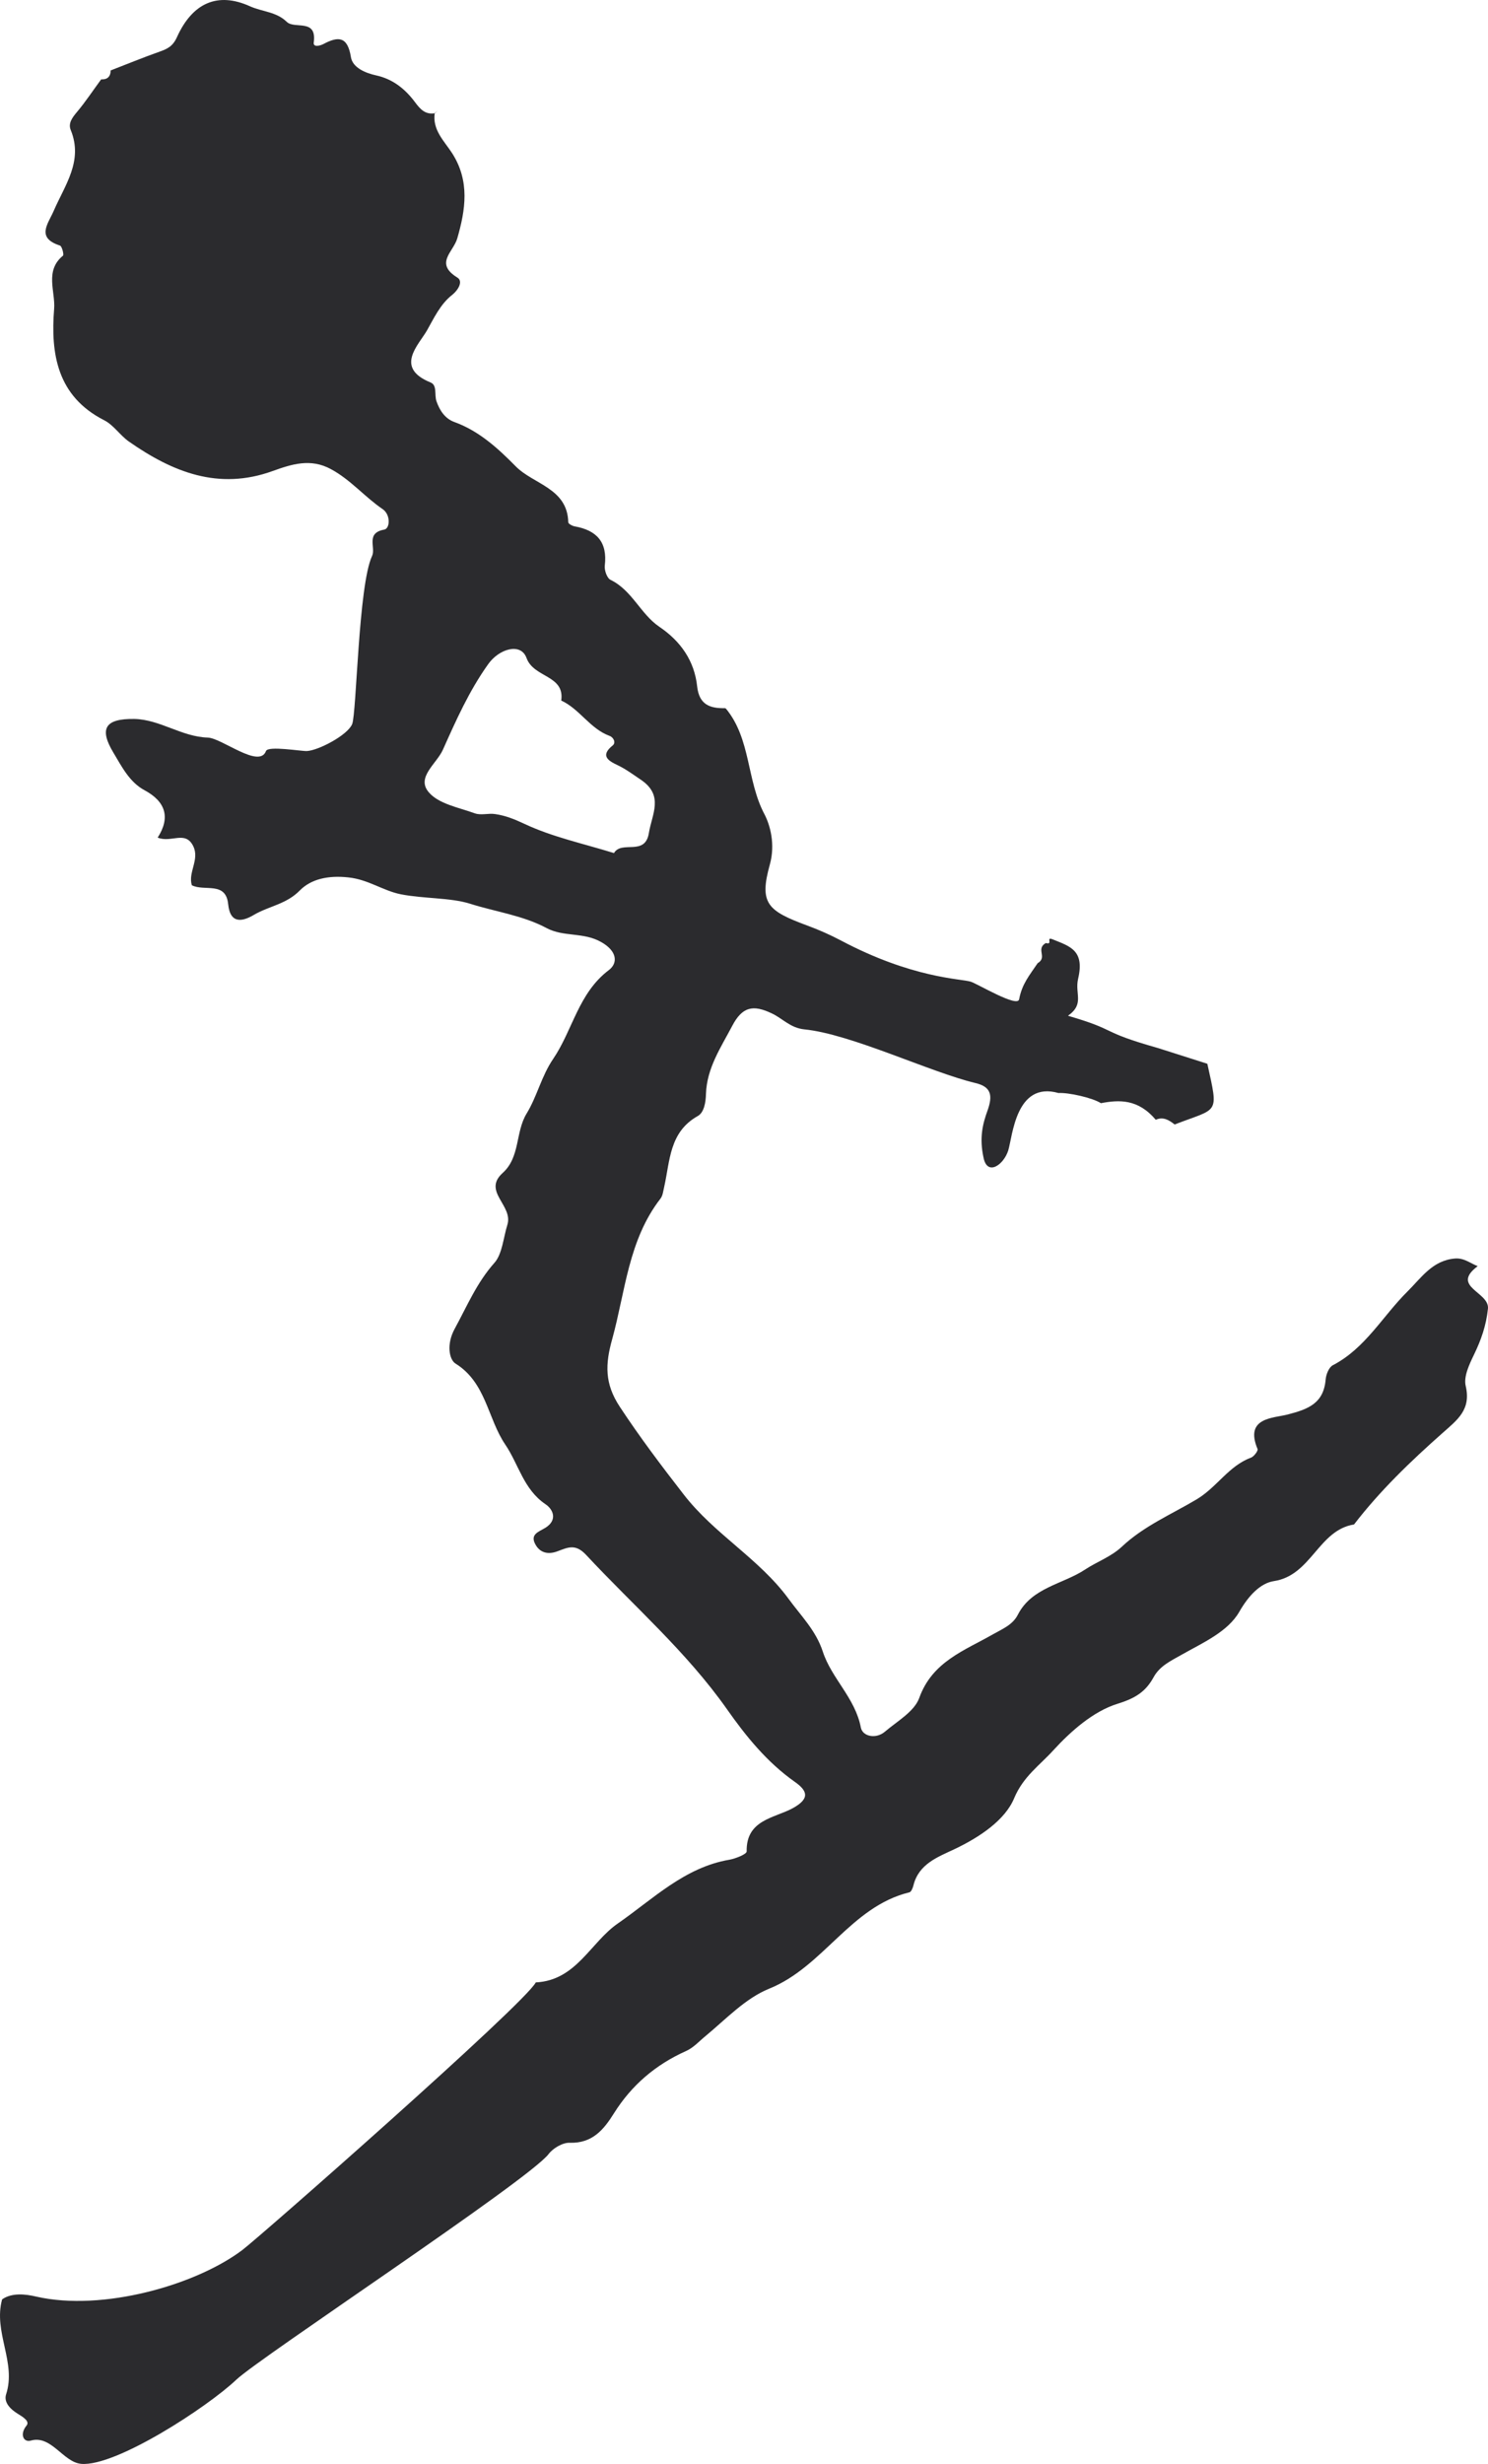 <?xml version="1.0" encoding="UTF-8"?>
<svg width="29px" height="48px" viewBox="0 0 29 48" version="1.1" xmlns="http://www.w3.org/2000/svg" xmlns:xlink="http://www.w3.org/1999/xlink">
    <!-- Generator: Sketch 61 (89581) - https://sketch.com -->
    <title>identifiers / skills / skiing</title>
    <desc>Created with Sketch.</desc>
    <g id="identifiers-/-skills-/-skiing" stroke="none" stroke-width="1" fill="none" fill-rule="evenodd">
        <path d="M11.966,16.619 C12.115,16.363 12.572,16.687 12.646,16.229 C12.705,15.863 12.943,15.501 12.497,15.195 C12.343,15.092 12.2,14.983 12.032,14.904 C11.857,14.821 11.69,14.723 11.942,14.521 C12.007,14.469 11.96,14.364 11.878,14.335 C11.497,14.194 11.298,13.813 10.938,13.647 C11.009,13.147 10.402,13.209 10.261,12.817 C10.149,12.512 9.726,12.639 9.514,12.939 C9.143,13.459 8.889,14.03 8.631,14.607 C8.506,14.882 8.11,15.142 8.354,15.431 C8.547,15.662 8.942,15.731 9.256,15.845 C9.373,15.887 9.521,15.839 9.65,15.859 C9.847,15.887 10.023,15.957 10.211,16.045 C10.757,16.304 11.363,16.432 11.966,16.619 M22.893,21.906 C22.784,21.82 22.671,21.749 22.525,21.814 C22.179,21.407 21.815,21.423 21.456,21.491 C21.291,21.385 20.822,21.281 20.629,21.293 C19.795,21.057 19.735,22.14 19.649,22.414 C19.559,22.694 19.248,22.91 19.171,22.565 C19.08,22.159 19.156,21.885 19.246,21.635 C19.351,21.341 19.319,21.171 19.011,21.099 C18.126,20.887 16.589,20.144 15.675,20.053 C15.405,20.025 15.259,19.847 15.052,19.747 C14.672,19.561 14.463,19.617 14.27,19.986 C14.05,20.404 13.776,20.806 13.759,21.308 C13.755,21.471 13.724,21.672 13.598,21.742 C13.042,22.054 13.059,22.616 12.944,23.124 C12.926,23.2 12.918,23.29 12.873,23.349 C12.247,24.156 12.189,25.151 11.932,26.085 C11.795,26.573 11.78,26.952 12.08,27.406 C12.47,27.998 12.889,28.553 13.324,29.113 C13.927,29.892 14.795,30.363 15.369,31.147 C15.612,31.481 15.901,31.761 16.037,32.178 C16.207,32.698 16.668,33.08 16.777,33.653 C16.811,33.83 17.073,33.883 17.247,33.734 C17.488,33.529 17.821,33.342 17.916,33.076 C18.169,32.371 18.794,32.156 19.346,31.841 C19.534,31.734 19.735,31.656 19.836,31.458 C20.109,30.922 20.718,30.863 21.154,30.572 C21.372,30.427 21.654,30.328 21.864,30.131 C22.289,29.73 22.836,29.498 23.323,29.208 C23.718,28.971 23.947,28.557 24.379,28.397 C24.438,28.376 24.522,28.263 24.509,28.229 C24.251,27.612 24.813,27.629 25.095,27.556 C25.498,27.452 25.797,27.339 25.836,26.873 C25.844,26.776 25.899,26.636 25.976,26.596 C26.612,26.265 26.946,25.639 27.431,25.159 C27.703,24.889 27.919,24.554 28.355,24.517 C28.531,24.502 28.654,24.609 28.799,24.666 C28.263,25.068 29.031,25.167 28.999,25.494 C28.964,25.825 28.866,26.103 28.726,26.392 C28.635,26.58 28.523,26.816 28.565,26.998 C28.675,27.463 28.404,27.659 28.111,27.919 C27.493,28.466 26.895,29.04 26.389,29.698 C25.694,29.808 25.558,30.69 24.829,30.801 C24.563,30.841 24.332,31.086 24.153,31.399 C23.929,31.789 23.444,32.001 23.032,32.234 C22.824,32.353 22.605,32.45 22.482,32.675 C22.328,32.956 22.127,33.084 21.78,33.191 C21.309,33.337 20.871,33.723 20.525,34.101 C20.266,34.387 19.942,34.607 19.765,35.031 C19.588,35.458 19.092,35.79 18.607,36.021 C18.28,36.176 17.904,36.308 17.801,36.733 C17.789,36.781 17.759,36.855 17.724,36.864 C16.578,37.143 16.051,38.313 14.991,38.741 C14.524,38.93 14.145,39.338 13.743,39.67 C13.621,39.77 13.516,39.891 13.37,39.956 C12.78,40.22 12.31,40.62 11.966,41.168 C11.767,41.487 11.545,41.757 11.102,41.743 C10.966,41.738 10.779,41.848 10.692,41.963 C10.293,42.479 5.06,45.927 4.606,46.358 C4.044,46.892 2.256,48.057 1.583,47.998 C1.231,47.967 1.001,47.431 0.6,47.545 C0.464,47.585 0.374,47.428 0.518,47.251 C0.586,47.167 0.441,47.081 0.352,47.026 C0.207,46.938 0.068,46.803 0.119,46.643 C0.323,46.017 -0.134,45.435 0.041,44.794 C0.231,44.659 0.502,44.691 0.708,44.74 C1.993,45.033 3.813,44.519 4.722,43.833 C5.072,43.568 10.227,39.037 10.442,38.619 C11.236,38.58 11.509,37.834 12.048,37.466 C12.722,36.999 13.342,36.377 14.215,36.229 C14.337,36.207 14.552,36.121 14.552,36.068 C14.539,35.45 15.092,35.419 15.447,35.227 C15.8,35.035 15.729,34.88 15.49,34.712 C14.948,34.33 14.535,33.82 14.168,33.297 C13.377,32.174 12.346,31.282 11.422,30.29 C11.216,30.07 11.072,30.143 10.869,30.219 C10.711,30.28 10.546,30.269 10.445,30.105 C10.313,29.888 10.5,29.843 10.632,29.761 C10.867,29.613 10.785,29.407 10.632,29.304 C10.203,29.014 10.108,28.525 9.847,28.141 C9.502,27.632 9.475,26.935 8.878,26.564 C8.755,26.487 8.696,26.19 8.861,25.887 C9.103,25.444 9.29,24.99 9.637,24.6 C9.788,24.431 9.811,24.109 9.887,23.864 C10.01,23.483 9.396,23.213 9.796,22.851 C10.141,22.541 10.042,22.057 10.262,21.695 C10.469,21.357 10.551,20.965 10.781,20.628 C11.162,20.068 11.271,19.348 11.865,18.899 C12.045,18.764 12.033,18.529 11.715,18.351 C11.368,18.155 10.985,18.257 10.653,18.08 C10.188,17.831 9.648,17.761 9.157,17.604 C8.775,17.485 8.26,17.509 7.814,17.422 C7.465,17.353 7.18,17.134 6.791,17.093 C6.396,17.05 6.064,17.123 5.842,17.348 C5.58,17.616 5.239,17.652 4.951,17.821 C4.739,17.947 4.488,18.016 4.447,17.616 C4.402,17.163 3.989,17.371 3.739,17.246 C3.661,16.995 3.891,16.75 3.769,16.49 C3.616,16.167 3.339,16.427 3.073,16.317 C3.324,15.927 3.23,15.616 2.816,15.394 C2.524,15.237 2.374,14.936 2.212,14.666 C1.927,14.193 2.047,13.997 2.619,14.006 C3.12,14.016 3.537,14.353 4.05,14.369 C4.325,14.379 5.053,14.981 5.184,14.631 C5.223,14.524 5.87,14.636 5.98,14.631 C6.202,14.621 6.772,14.324 6.863,14.107 C6.95,13.894 6.984,11.402 7.251,10.832 C7.329,10.667 7.12,10.384 7.489,10.317 C7.601,10.297 7.618,10.028 7.457,9.918 C7.105,9.678 6.832,9.345 6.449,9.139 C6.049,8.922 5.681,9.045 5.314,9.176 C4.257,9.559 3.361,9.195 2.511,8.601 C2.338,8.479 2.212,8.278 2.029,8.186 C1.113,7.719 0.985,6.892 1.055,6.016 C1.082,5.679 0.867,5.276 1.227,4.981 C1.25,4.963 1.208,4.797 1.169,4.784 C0.699,4.632 0.935,4.364 1.046,4.11 C1.262,3.608 1.626,3.139 1.379,2.534 C1.325,2.403 1.407,2.292 1.5,2.182 C1.669,1.981 1.815,1.758 1.971,1.547 C2.092,1.552 2.155,1.494 2.157,1.371 L2.157,1.372 C2.477,1.248 2.794,1.118 3.117,1.004 C3.269,0.95 3.37,0.898 3.449,0.723 C3.752,0.053 4.245,-0.161 4.871,0.122 C5.107,0.229 5.384,0.226 5.589,0.426 C5.744,0.575 6.179,0.352 6.115,0.828 C6.101,0.925 6.234,0.894 6.303,0.858 C6.598,0.701 6.774,0.711 6.839,1.112 C6.871,1.315 7.113,1.421 7.332,1.469 C7.656,1.54 7.898,1.734 8.09,1.993 C8.189,2.126 8.289,2.238 8.475,2.206 L8.53,2.155 L8.473,2.202 C8.423,2.53 8.659,2.749 8.81,2.982 C9.162,3.529 9.072,4.091 8.911,4.647 C8.831,4.914 8.466,5.13 8.913,5.407 C9.036,5.482 8.921,5.658 8.817,5.741 C8.581,5.923 8.454,6.205 8.321,6.438 C8.158,6.722 7.683,7.163 8.392,7.451 C8.524,7.504 8.463,7.693 8.506,7.815 C8.569,7.997 8.673,8.156 8.857,8.222 C9.338,8.396 9.709,8.738 10.049,9.083 C10.397,9.437 11.059,9.509 11.075,10.174 C11.075,10.203 11.153,10.246 11.2,10.254 C11.631,10.331 11.841,10.561 11.787,11.017 C11.776,11.108 11.83,11.264 11.899,11.296 C12.321,11.501 12.483,11.962 12.851,12.211 C13.268,12.493 13.534,12.876 13.587,13.372 C13.626,13.729 13.836,13.802 14.133,13.796 C14.133,13.796 14.15,13.806 14.149,13.806 C14.637,14.399 14.549,15.202 14.899,15.863 C15.008,16.071 15.114,16.446 15.004,16.84 C14.793,17.599 14.954,17.742 15.732,18.03 C15.955,18.112 16.175,18.209 16.386,18.32 C17.781,19.06 18.726,19.065 18.916,19.123 C19.054,19.166 19.831,19.636 19.862,19.467 C19.919,19.166 20.061,19.005 20.222,18.765 C20.422,18.647 20.179,18.489 20.382,18.371 C20.533,18.415 20.371,18.239 20.517,18.3 C20.853,18.436 21.142,18.512 21.012,19.066 C20.943,19.363 21.142,19.556 20.814,19.788 C21.815,20.079 21.396,20.085 22.572,20.418 L23.53,20.723 C23.753,21.731 23.75,21.574 22.893,21.906" id="skiing" fill="#2B2B2E"></path>
    </g>
</svg>
